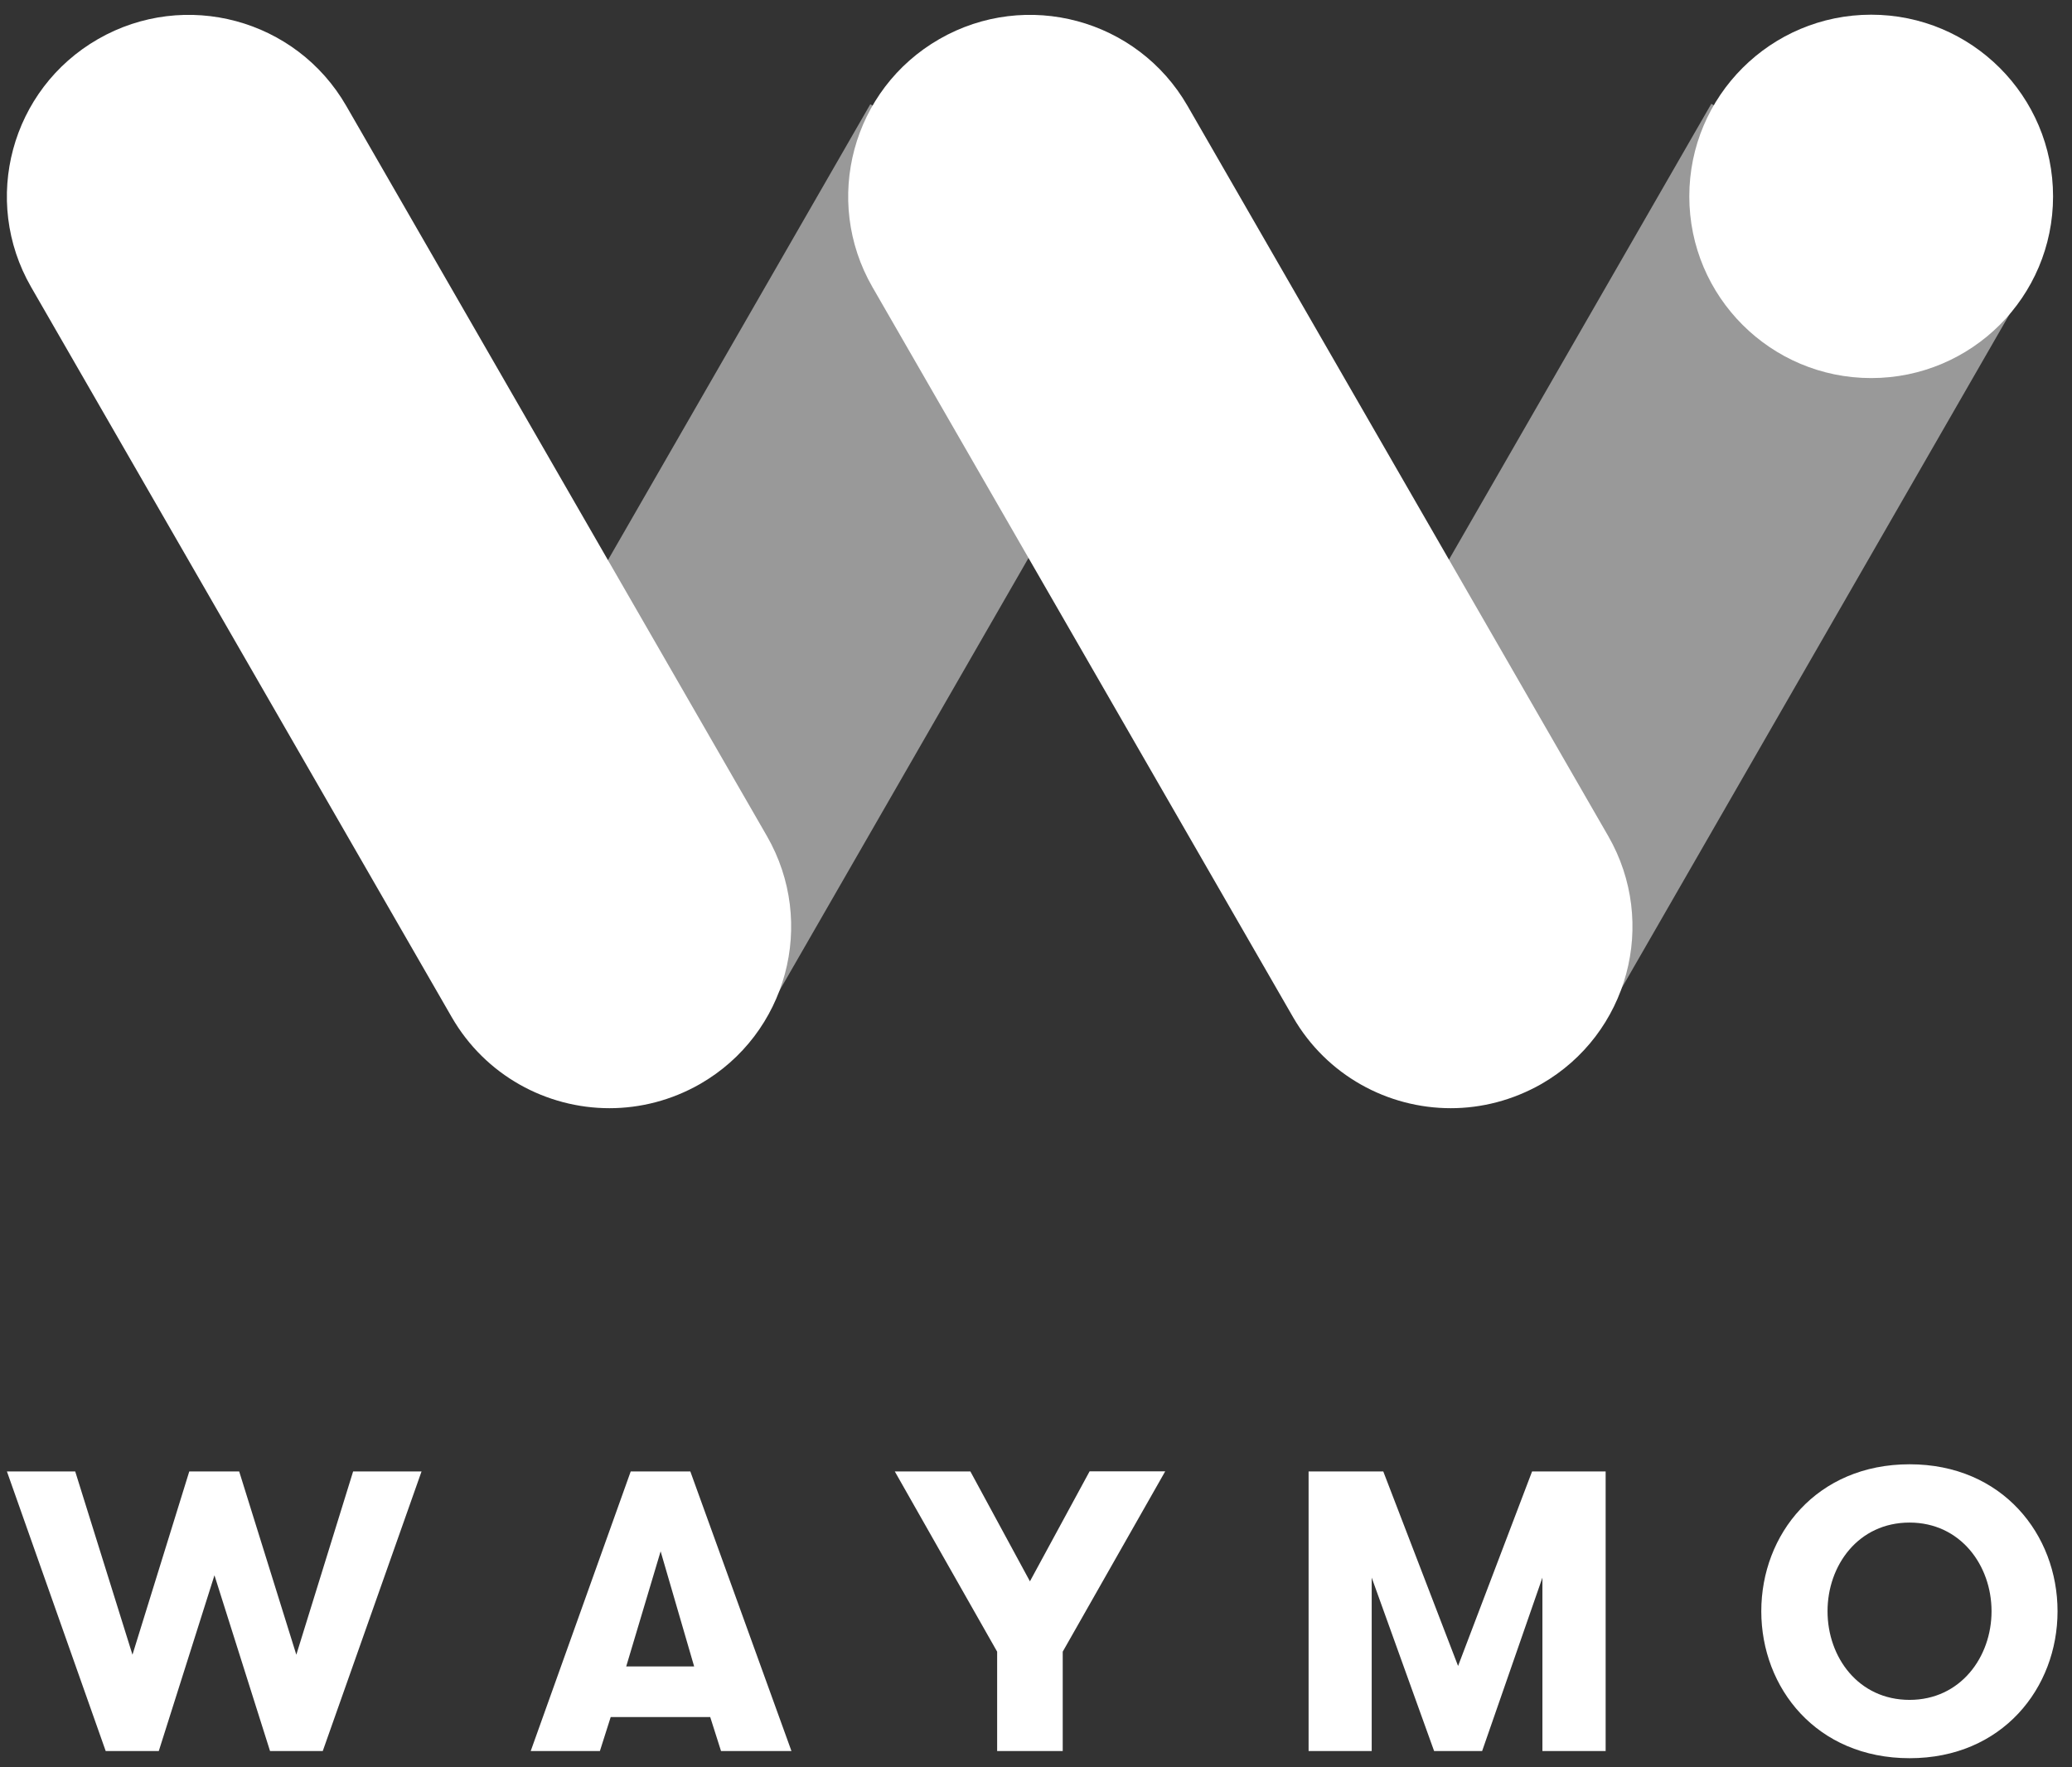 <svg width="680" height="580" xmlns="http://www.w3.org/2000/svg" xmlns:xlink="http://www.w3.org/1999/xlink" overflow="hidden"><rect width="100%" height="100%" fill="#333333" stroke="none"/><defs><clipPath id="clip0"><rect x="500" y="79" width="680" height="580"/></clipPath></defs><g clip-path="url(#clip0)" transform="translate(-500 -79)"><path d="M1382.19 759.993 1658.7 759.993 1658.7 879.231 1382.19 879.231Z" fill="#FFFFFF" fill-opacity="0.5" transform="matrix(0.499 -0.867 0.867 0.499 -700.985 1172.07)"/><path d="M1658.07 759.993 1934.58 759.993 1934.58 879.231 1658.07 879.231Z" fill="#FFFFFF" fill-opacity="0.5" transform="matrix(0.499 -0.867 0.867 0.499 -562.644 1411.11)"/><path d="M1924.56 699.636C1924.56 732.563 1897.86 759.262 1864.93 759.262 1832 759.262 1805.3 732.563 1805.3 699.636 1805.3 666.706 1832 640.007 1864.93 640.007 1897.86 640.007 1924.56 666.706 1924.56 699.636" fill="#FFFFFF" transform="matrix(1.001 0 0 1 -752.7 -556.184)"/><path d="M1451.26 998.878C1430.65 998.878 1410.59 988.146 1399.56 969.008L1261.65 729.392C1245.24 700.853 1255.05 664.421 1283.59 648.011 1312.13 631.601 1348.57 641.408 1364.98 669.951L1502.89 909.567C1519.3 938.106 1509.49 974.538 1480.95 990.948 1471.58 996.297 1461.37 998.878 1451.26 998.878Z" fill="#FFFFFF" transform="matrix(1.001 0 0 1 -752.7 -556.184)"/><path d="M1727.09 998.878C1706.48 998.878 1686.42 988.146 1675.39 969.008L1537.48 729.392C1521.07 700.853 1530.88 664.421 1559.42 648.011 1587.96 631.601 1624.39 641.408 1640.8 669.951L1778.72 909.567C1795.13 938.106 1785.32 974.538 1756.78 990.948 1747.37 996.297 1737.16 998.878 1727.09 998.878Z" fill="#FFFFFF" transform="matrix(1.001 0 0 1 -752.7 -556.184)"/><path d="M1367.22 1118.1 1348.6 1178.24 1329.87 1118.1 1313.5 1118.1 1294.88 1178.24 1276.11 1118.1 1253.72 1118.1 1286.1 1209.84 1303.51 1209.84 1321.76 1152.17 1339.98 1209.84 1357.27 1209.84 1389.65 1118.1Z" fill="#FFFFFF" transform="matrix(1.001 0 0 1 -752.7 -556.184)"/><path d="M1487.84 1209.84 1484.3 1198.7 1451.67 1198.7 1448.13 1209.84 1425.45 1209.84 1458.23 1118.1 1477.78 1118.1 1510.93 1209.84 1487.84 1209.84ZM1468.04 1144.31 1456.76 1182.08 1479.03 1182.08 1468.04 1144.31Z" fill="#FFFFFF" transform="matrix(1.001 0 0 1 -752.7 -556.184)"/><path d="M1633.47 1118.06 1608.68 1118.06 1589.14 1154.12 1589.14 1154.16 1589.1 1154.12 1569.6 1118.1 1544.82 1118.1 1578.37 1177.24 1578.37 1209.84 1599.87 1209.84 1599.87 1177.24Z" fill="#FFFFFF" transform="matrix(1.001 0 0 1 -752.7 -556.184)"/><path d="M1777.87 1209.84 1757.14 1209.84 1757.14 1152.94 1737.38 1209.84 1721.63 1209.84 1701.17 1152.94 1701.17 1209.84 1680.48 1209.84 1680.48 1118.1 1704.97 1118.1 1729.49 1181.93 1753.75 1118.1 1777.87 1118.1Z" fill="#FFFFFF" transform="matrix(1.001 0 0 1 -752.7 -556.184)"/><path d="M1828.9 1163.97C1828.9 1138.78 1847.01 1115.74 1877.54 1115.74 1907.97 1115.74 1926.03 1138.82 1926.03 1163.97 1926.03 1189.15 1907.93 1212.2 1877.54 1212.2 1846.97 1212.2 1828.9 1189.12 1828.9 1163.97M1904.39 1163.97C1904.39 1148.89 1894.17 1134.87 1877.51 1134.87 1860.73 1134.87 1850.62 1148.89 1850.62 1163.97 1850.62 1179.05 1860.73 1193.06 1877.51 1193.06 1894.17 1193.06 1904.39 1179.05 1904.39 1163.97" fill="#FFFFFF" transform="matrix(1.001 0 0 1 -752.7 -556.184)"/></g></svg>